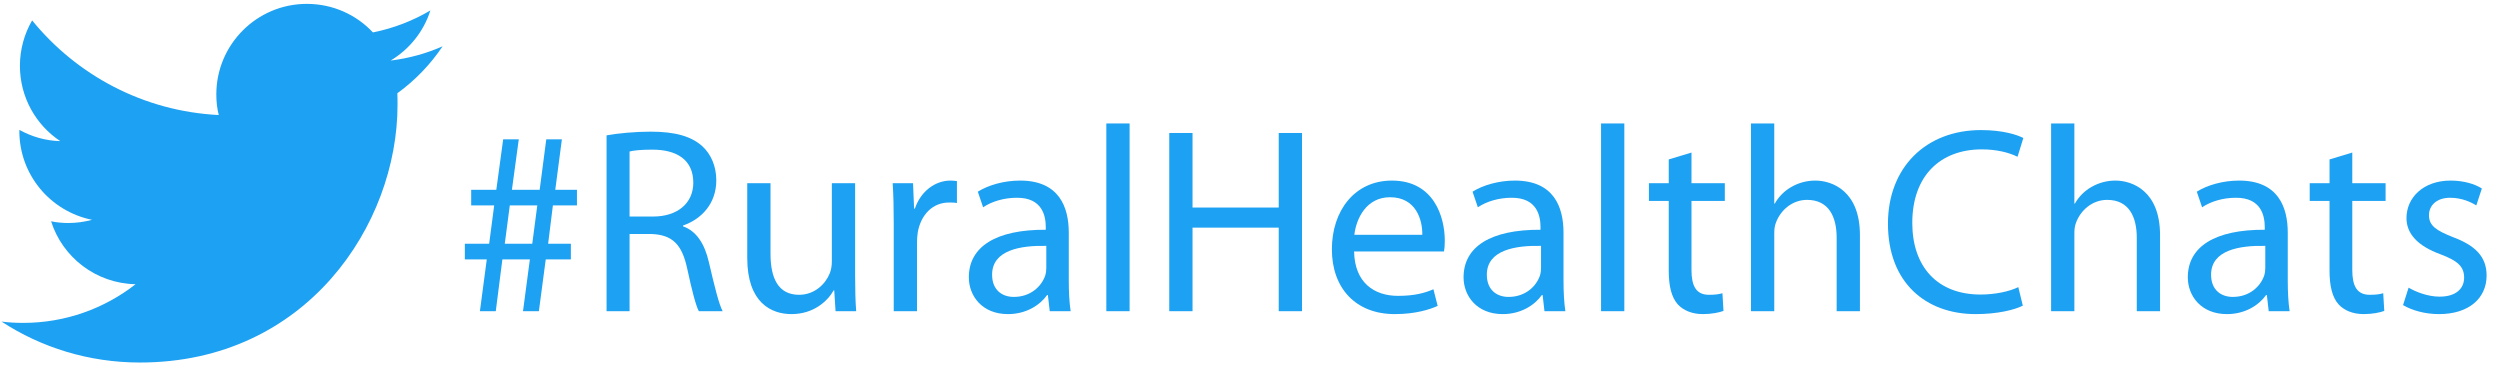 <?xml version="1.0" encoding="utf-8"?>
<!DOCTYPE svg PUBLIC "-//W3C//DTD SVG 1.1//EN" "http://www.w3.org/Graphics/SVG/1.1/DTD/svg11.dtd">
<svg version="1.1" id="Layer_1" xmlns="http://www.w3.org/2000/svg" xmlns:xlink="http://www.w3.org/1999/xlink" x="0px" y="0px"
	 width="888.719px" height="130.25px" viewBox="0 0 888.719 130.25" enable-background="new 0 0 888.719 130.25"
	 xml:space="preserve">
<g id="Logo__x2014__FIXED">
	<path fill="#1DA1F2" d="M49.733,128.872c59.209,0,91.582-49.062,91.582-91.582c0-1.402,0-2.804-0.066-4.139
		c6.273-4.539,11.748-10.212,16.086-16.688c-5.74,2.536-11.947,4.271-18.488,5.072c6.674-4.005,11.748-10.279,14.15-17.822
		c-6.208,3.672-13.084,6.342-20.426,7.811c-5.874-6.274-14.219-10.146-23.496-10.146c-17.756,0-32.174,14.418-32.174,32.174
		c0,2.537,0.268,5.006,0.867,7.342c-26.767-1.334-50.463-14.15-66.35-33.642C8.682,11.991,7.08,17.531,7.08,23.405
		c0,11.146,5.674,21.025,14.353,26.768C16.16,50.038,11.22,48.57,6.88,46.167c0,0.135,0,0.268,0,0.401
		c0,15.62,11.081,28.569,25.833,31.573c-2.67,0.733-5.541,1.135-8.478,1.135c-2.069,0-4.072-0.199-6.074-0.602
		c4.072,12.815,15.954,22.094,30.038,22.36c-11.015,8.61-24.897,13.751-39.983,13.751c-2.603,0-5.14-0.135-7.676-0.469
		C14.624,123.531,31.579,128.872,49.733,128.872"/>
</g>
<g>
	<path fill="#1DA1F2" d="M170.603,110.625l2.443-18.423h-7.802v-5.546h8.647l1.786-13.629H167.5v-5.546h8.93l2.444-17.953h5.545
		l-2.443,17.953h9.869l2.35-17.953h5.546l-2.35,17.953h7.707v5.546h-8.554l-1.691,13.629h8.084v5.546h-8.93l-2.444,18.423h-5.64
		l2.444-18.423h-9.775l-2.351,18.423H170.603z M189.213,86.656L191,73.027h-9.775l-1.786,13.629H189.213z"/>
	<path fill="#1DA1F2" d="M215.628,48.119c4.136-0.752,10.151-1.316,15.697-1.316c8.741,0,14.475,1.692,18.328,5.17
		c3.103,2.82,4.982,7.144,4.982,12.125c0,8.271-5.264,13.817-11.844,16.073v0.282c4.794,1.691,7.708,6.203,9.212,12.783
		c2.067,8.835,3.571,14.945,4.888,17.389h-8.46c-1.034-1.88-2.443-7.237-4.136-15.133c-1.88-8.742-5.357-12.031-12.783-12.313
		h-7.707v27.446h-8.178V48.119z M223.806,76.975h8.365c8.741,0,14.287-4.793,14.287-12.031c0-8.177-5.922-11.75-14.569-11.75
		c-3.947,0-6.673,0.282-8.083,0.658V76.975z"/>
	<path fill="#1DA1F2" d="M303.986,98.124c0,4.794,0.094,8.929,0.375,12.501h-7.331l-0.47-7.426h-0.188
		c-2.067,3.666-6.955,8.46-15.039,8.46c-7.144,0-15.696-4.042-15.696-19.927V65.132h8.271v25.097c0,8.647,2.726,14.568,10.15,14.568
		c5.546,0,9.4-3.854,10.904-7.613c0.47-1.128,0.752-2.632,0.752-4.229V65.132h8.271V98.124z"/>
	<path fill="#1DA1F2" d="M317.71,79.325c0-5.358-0.094-9.964-0.376-14.193h7.237l0.377,9.023h0.281
		c2.068-6.109,7.144-9.963,12.69-9.963c0.846,0,1.504,0.094,2.256,0.188v7.802c-0.846-0.188-1.691-0.188-2.82-0.188
		c-5.828,0-9.963,4.324-11.091,10.527c-0.188,1.128-0.282,2.538-0.282,3.854v24.25h-8.271V79.325z"/>
	<path fill="#1DA1F2" d="M379.938,99.722c0,3.948,0.188,7.802,0.658,10.903h-7.426l-0.658-5.733h-0.281
		c-2.539,3.571-7.426,6.768-13.912,6.768c-9.211,0-13.91-6.485-13.91-13.065c0-10.997,9.775-17.013,27.352-16.919v-0.94
		c0-3.665-1.033-10.527-10.34-10.433c-4.322,0-8.74,1.222-11.938,3.384l-1.879-5.546c3.76-2.35,9.305-3.948,15.039-3.948
		c13.91,0,17.295,9.494,17.295,18.517V99.722z M371.947,87.408c-9.023-0.188-19.268,1.41-19.268,10.246
		c0,5.451,3.57,7.895,7.707,7.895c6.016,0,9.869-3.76,11.186-7.613c0.281-0.939,0.375-1.88,0.375-2.632V87.408z"/>
	<path fill="#1DA1F2" d="M393.287,43.889h8.271v66.736h-8.271V43.889z"/>
	<path fill="#1DA1F2" d="M423.93,47.273v26.506h30.643V47.273h8.271v63.352h-8.271V80.923H423.93v29.702h-8.271V47.273H423.93z"/>
	<path fill="#1DA1F2" d="M481.363,89.383c0.188,11.185,7.238,15.791,15.604,15.791c5.922,0,9.588-1.034,12.596-2.351l1.504,5.922
		c-2.914,1.315-7.99,2.914-15.229,2.914c-14.004,0-22.369-9.306-22.369-23.028c0-13.724,8.082-24.439,21.336-24.439
		c14.945,0,18.799,12.971,18.799,21.336c0,1.692-0.094,2.914-0.281,3.854H481.363z M505.613,83.461
		c0.094-5.17-2.162-13.348-11.467-13.348c-8.459,0-12.031,7.613-12.689,13.348H505.613z"/>
	<path fill="#1DA1F2" d="M555.809,99.722c0,3.948,0.189,7.802,0.658,10.903h-7.426l-0.656-5.733h-0.283
		c-2.537,3.571-7.426,6.768-13.91,6.768c-9.213,0-13.912-6.485-13.912-13.065c0-10.997,9.775-17.013,27.354-16.919v-0.94
		c0-3.665-1.035-10.527-10.34-10.433c-4.324,0-8.742,1.222-11.938,3.384l-1.881-5.546c3.76-2.35,9.307-3.948,15.039-3.948
		c13.912,0,17.295,9.494,17.295,18.517V99.722z M547.82,87.408c-9.023-0.188-19.27,1.41-19.27,10.246
		c0,5.451,3.572,7.895,7.707,7.895c6.016,0,9.871-3.76,11.186-7.613c0.283-0.939,0.377-1.88,0.377-2.632V87.408z"/>
	<path fill="#1DA1F2" d="M569.158,43.889h8.271v66.736h-8.271V43.889z"/>
	<path fill="#1DA1F2" d="M601.305,54.229v10.903h11.844v6.298h-11.844v24.532c0,5.64,1.598,8.835,6.203,8.835
		c2.256,0,3.572-0.188,4.795-0.563l0.375,6.298c-1.598,0.563-4.135,1.128-7.33,1.128c-3.855,0-6.957-1.316-8.93-3.478
		c-2.256-2.538-3.197-6.58-3.197-11.938V71.43h-7.049v-6.298h7.049v-8.459L601.305,54.229z"/>
	<path fill="#1DA1F2" d="M622.455,43.889h8.271v28.48h0.188c1.316-2.35,3.385-4.512,5.922-5.922
		c2.443-1.409,5.357-2.255,8.459-2.255c6.109,0,15.885,3.759,15.885,19.363v27.07h-8.271V84.494c0-7.331-2.725-13.44-10.527-13.44
		c-5.357,0-9.492,3.76-11.09,8.177c-0.471,1.223-0.564,2.444-0.564,3.948v27.446h-8.271V43.889z"/>
	<path fill="#1DA1F2" d="M719.084,108.651c-2.914,1.504-9.023,3.008-16.73,3.008c-17.859,0-31.207-11.279-31.207-32.146
		c0-19.927,13.441-33.273,33.086-33.273c7.803,0,12.877,1.691,15.039,2.819l-2.066,6.674c-3.008-1.504-7.426-2.632-12.689-2.632
		c-14.852,0-24.721,9.493-24.721,26.13c0,15.604,8.93,25.473,24.25,25.473c5.076,0,10.152-1.033,13.441-2.632L719.084,108.651z"/>
	<path fill="#1DA1F2" d="M729.143,43.889h8.271v28.48h0.189c1.314-2.35,3.383-4.512,5.922-5.922
		c2.443-1.409,5.357-2.255,8.459-2.255c6.109,0,15.885,3.759,15.885,19.363v27.07h-8.271V84.494c0-7.331-2.727-13.44-10.527-13.44
		c-5.357,0-9.494,3.76-11.092,8.177c-0.469,1.223-0.564,2.444-0.564,3.948v27.446h-8.271V43.889z"/>
	<path fill="#1DA1F2" d="M813.27,99.722c0,3.948,0.189,7.802,0.658,10.903h-7.426l-0.656-5.733h-0.283
		c-2.537,3.571-7.426,6.768-13.91,6.768c-9.213,0-13.912-6.485-13.912-13.065c0-10.997,9.775-17.013,27.354-16.919v-0.94
		c0-3.665-1.035-10.527-10.34-10.433c-4.324,0-8.742,1.222-11.938,3.384l-1.881-5.546c3.76-2.35,9.307-3.948,15.039-3.948
		c13.912,0,17.295,9.494,17.295,18.517V99.722z M805.281,87.408c-9.023-0.188-19.27,1.41-19.27,10.246
		c0,5.451,3.572,7.895,7.707,7.895c6.016,0,9.871-3.76,11.186-7.613c0.283-0.939,0.377-1.88,0.377-2.632V87.408z"/>
	<path fill="#1DA1F2" d="M836.207,54.229v10.903h11.844v6.298h-11.844v24.532c0,5.64,1.598,8.835,6.203,8.835
		c2.256,0,3.572-0.188,4.795-0.563l0.375,6.298c-1.598,0.563-4.135,1.128-7.33,1.128c-3.855,0-6.957-1.316-8.93-3.478
		c-2.256-2.538-3.197-6.58-3.197-11.938V71.43h-7.049v-6.298h7.049v-8.459L836.207,54.229z"/>
	<path fill="#1DA1F2" d="M856.229,102.26c2.539,1.504,6.863,3.195,10.998,3.195c5.922,0,8.742-2.914,8.742-6.768
		c0-3.947-2.35-6.016-8.365-8.271c-8.271-3.008-12.127-7.426-12.127-12.877c0-7.332,6.016-13.347,15.697-13.347
		c4.605,0,8.648,1.222,11.092,2.82l-1.975,6.016c-1.785-1.128-5.074-2.726-9.305-2.726c-4.887,0-7.52,2.819-7.52,6.203
		c0,3.76,2.633,5.452,8.553,7.802c7.803,2.914,11.938,6.861,11.938,13.629c0,8.084-6.297,13.724-16.918,13.724
		c-4.982,0-9.588-1.316-12.783-3.196L856.229,102.26z"/>
</g>
</svg>
